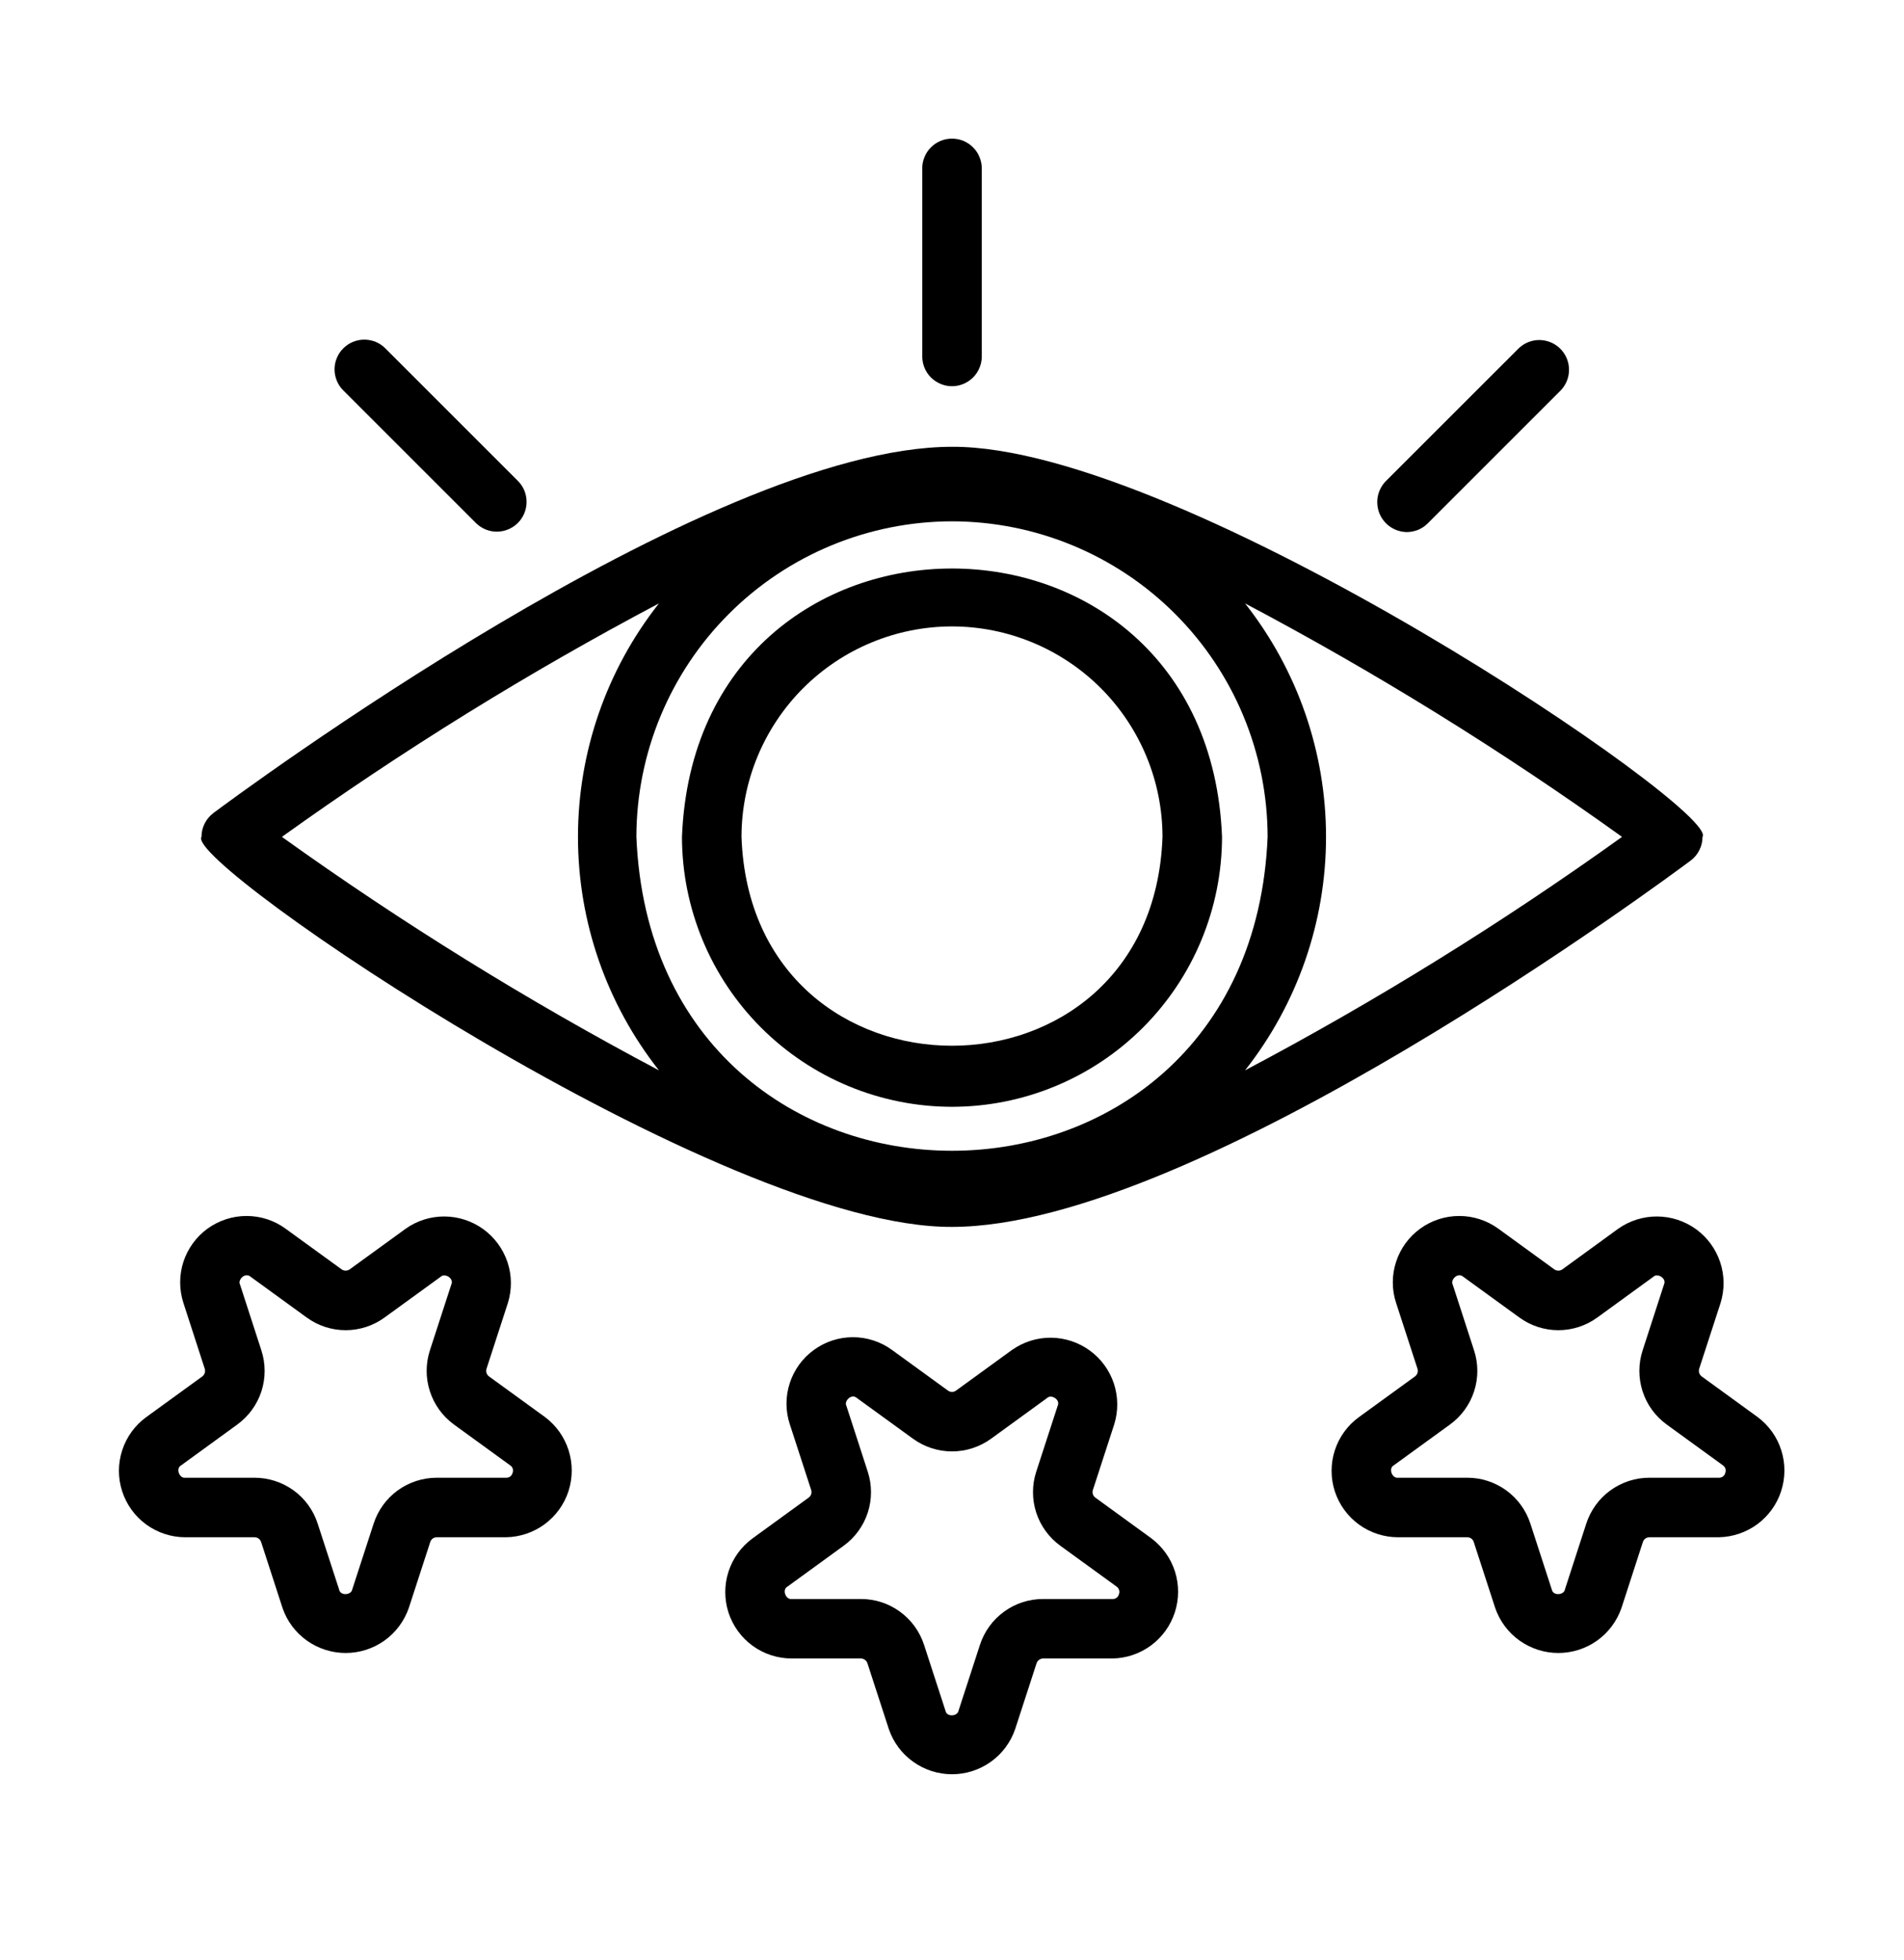 <svg width="34" height="35" viewBox="0 0 34 35" fill="none" xmlns="http://www.w3.org/2000/svg">
<path d="M17 21.913C21.391 21.913 29.831 15.639 30.188 15.372C30.255 15.323 30.308 15.259 30.345 15.185C30.383 15.111 30.402 15.029 30.402 14.947C30.722 14.479 21.125 7.957 17 7.98C12.609 7.98 4.168 14.254 3.811 14.521C3.745 14.571 3.691 14.635 3.654 14.709C3.617 14.783 3.598 14.864 3.598 14.947C3.278 15.414 12.874 21.936 17 21.913ZM28.965 14.947C26.818 16.487 24.568 17.881 22.233 19.117C23.169 17.929 23.679 16.46 23.679 14.947C23.679 13.434 23.169 11.965 22.233 10.777C24.569 12.013 26.818 13.406 28.965 14.947ZM17 9.311C18.494 9.313 19.927 9.907 20.983 10.963C22.04 12.02 22.634 13.453 22.636 14.947C22.326 22.423 11.672 22.421 11.364 14.947C11.366 13.453 11.96 12.02 13.017 10.963C14.073 9.907 15.506 9.313 17 9.311ZM11.767 10.777C10.83 11.965 10.321 13.434 10.321 14.947C10.321 16.46 10.83 17.928 11.767 19.117C9.431 17.88 7.182 16.487 5.034 14.947C7.182 13.406 9.431 12.013 11.767 10.777Z" fill="black"/>
<path d="M17 19.768C18.278 19.767 19.504 19.259 20.408 18.355C21.312 17.451 21.82 16.225 21.822 14.947C21.569 8.555 12.43 8.557 12.178 14.947C12.18 16.225 12.688 17.451 13.592 18.355C14.496 19.259 15.722 19.767 17 19.768ZM17 11.188C17.996 11.189 18.952 11.586 19.657 12.29C20.361 12.995 20.758 13.95 20.759 14.947C20.582 19.922 13.417 19.92 13.241 14.947C13.242 13.95 13.639 12.995 14.343 12.29C15.048 11.586 16.003 11.189 17 11.188Z" fill="black"/>
<path d="M20.56 27.475L19.561 26.749C19.539 26.734 19.524 26.712 19.516 26.687C19.508 26.663 19.508 26.636 19.516 26.611L19.898 25.436C19.971 25.198 19.968 24.944 19.89 24.708C19.811 24.472 19.661 24.266 19.459 24.12C19.258 23.974 19.016 23.894 18.767 23.892C18.519 23.89 18.276 23.967 18.072 24.11L17.073 24.836C17.052 24.852 17.027 24.86 17 24.86C16.974 24.86 16.949 24.852 16.927 24.836L15.928 24.11C15.726 23.963 15.481 23.883 15.231 23.883C14.98 23.883 14.736 23.963 14.534 24.11C14.331 24.257 14.18 24.465 14.103 24.703C14.025 24.941 14.025 25.198 14.103 25.436L14.485 26.611C14.493 26.636 14.493 26.663 14.485 26.688C14.476 26.712 14.461 26.734 14.439 26.749L13.44 27.475C13.237 27.623 13.087 27.83 13.009 28.069C12.932 28.307 12.932 28.564 13.009 28.802C13.087 29.04 13.238 29.248 13.44 29.395C13.643 29.542 13.887 29.621 14.137 29.621H15.373C15.399 29.621 15.424 29.63 15.445 29.645C15.466 29.66 15.482 29.682 15.49 29.707L15.872 30.882C15.952 31.117 16.104 31.322 16.307 31.466C16.509 31.611 16.752 31.689 17 31.689C17.249 31.689 17.491 31.611 17.694 31.466C17.896 31.322 18.048 31.117 18.128 30.882L18.51 29.707C18.518 29.682 18.534 29.66 18.555 29.645C18.576 29.63 18.601 29.621 18.628 29.621H19.863C20.112 29.618 20.353 29.536 20.553 29.389C20.753 29.241 20.902 29.035 20.979 28.798C21.056 28.561 21.057 28.307 20.982 28.069C20.907 27.832 20.759 27.625 20.56 27.475ZM19.981 28.473C19.974 28.499 19.959 28.522 19.938 28.538C19.916 28.553 19.89 28.561 19.863 28.559H18.628C18.377 28.558 18.133 28.637 17.93 28.785C17.727 28.932 17.576 29.14 17.499 29.378L17.117 30.553C17.102 30.654 16.905 30.675 16.883 30.553L16.501 29.378C16.424 29.14 16.273 28.932 16.07 28.785C15.868 28.637 15.623 28.558 15.373 28.559H14.137C14.036 28.575 13.956 28.394 14.065 28.335L15.064 27.609C15.267 27.462 15.418 27.255 15.496 27.016C15.573 26.778 15.573 26.521 15.495 26.283L15.114 25.108C15.068 25.03 15.201 24.88 15.303 24.97L16.303 25.696C16.506 25.843 16.75 25.923 17 25.923C17.251 25.923 17.495 25.843 17.698 25.696L18.697 24.97C18.769 24.896 18.94 24.996 18.887 25.108L18.505 26.283C18.427 26.521 18.427 26.778 18.504 27.016C18.582 27.255 18.733 27.462 18.936 27.609L19.936 28.335C19.958 28.349 19.975 28.371 19.983 28.396C19.992 28.421 19.991 28.449 19.981 28.473Z" fill="black"/>
<path d="M31.387 25.31L30.388 24.584C30.367 24.568 30.351 24.547 30.343 24.522C30.335 24.497 30.335 24.47 30.343 24.445L30.725 23.27C30.798 23.033 30.796 22.778 30.717 22.542C30.638 22.306 30.488 22.1 30.287 21.954C30.085 21.808 29.843 21.729 29.595 21.727C29.346 21.725 29.103 21.801 28.899 21.944L27.9 22.671C27.879 22.686 27.854 22.694 27.828 22.694C27.802 22.694 27.776 22.686 27.755 22.671L26.755 21.944C26.552 21.797 26.308 21.718 26.058 21.718C25.808 21.718 25.563 21.797 25.361 21.944C25.158 22.091 25.007 22.299 24.93 22.537C24.852 22.776 24.852 23.032 24.93 23.27L25.312 24.445C25.32 24.47 25.32 24.497 25.312 24.522C25.304 24.547 25.288 24.568 25.267 24.584L24.267 25.31C24.064 25.457 23.914 25.665 23.836 25.903C23.759 26.141 23.759 26.398 23.836 26.636C23.914 26.874 24.065 27.082 24.267 27.229C24.47 27.376 24.714 27.456 24.965 27.456H26.2C26.226 27.456 26.251 27.464 26.273 27.479C26.294 27.494 26.309 27.516 26.317 27.541L26.699 28.716C26.779 28.951 26.931 29.156 27.134 29.301C27.336 29.445 27.579 29.523 27.828 29.523C28.076 29.523 28.319 29.445 28.521 29.301C28.724 29.156 28.875 28.951 28.956 28.716L29.337 27.541C29.345 27.516 29.361 27.494 29.382 27.479C29.403 27.464 29.429 27.456 29.455 27.456H30.691C30.939 27.452 31.181 27.37 31.381 27.223C31.581 27.075 31.73 26.869 31.806 26.632C31.883 26.395 31.884 26.141 31.809 25.904C31.734 25.666 31.587 25.459 31.387 25.31ZM30.808 26.308C30.802 26.334 30.786 26.356 30.765 26.372C30.743 26.387 30.717 26.395 30.691 26.393H29.455C29.204 26.392 28.96 26.472 28.757 26.619C28.554 26.766 28.404 26.974 28.326 27.213L27.945 28.388C27.93 28.489 27.732 28.509 27.71 28.388L27.328 27.212C27.251 26.974 27.1 26.766 26.898 26.619C26.695 26.472 26.451 26.392 26.2 26.393H24.965C24.863 26.41 24.784 26.228 24.892 26.169L25.892 25.443C26.095 25.296 26.246 25.088 26.323 24.85C26.401 24.612 26.4 24.355 26.322 24.117L25.941 22.942C25.896 22.866 26.027 22.714 26.13 22.804L27.13 23.53C27.333 23.678 27.577 23.758 27.828 23.758C28.078 23.758 28.322 23.678 28.525 23.53L29.524 22.804C29.596 22.731 29.767 22.831 29.714 22.942L29.333 24.117C29.255 24.355 29.255 24.612 29.332 24.85C29.409 25.089 29.56 25.296 29.763 25.443L30.763 26.169C30.785 26.183 30.802 26.205 30.811 26.23C30.819 26.256 30.818 26.283 30.808 26.308Z" fill="black"/>
<path d="M9.733 25.31L8.733 24.584C8.712 24.569 8.696 24.547 8.688 24.522C8.68 24.497 8.68 24.47 8.688 24.446L9.07 23.27C9.143 23.033 9.141 22.778 9.062 22.542C8.983 22.306 8.833 22.101 8.631 21.954C8.43 21.808 8.188 21.729 7.94 21.727C7.691 21.725 7.448 21.801 7.245 21.945L6.245 22.671C6.224 22.686 6.198 22.694 6.172 22.694C6.146 22.694 6.121 22.686 6.1 22.671L5.1 21.945C4.898 21.797 4.654 21.718 4.403 21.718C4.153 21.718 3.909 21.797 3.706 21.944C3.503 22.091 3.353 22.299 3.275 22.537C3.198 22.775 3.198 23.032 3.275 23.27L3.656 24.446C3.664 24.47 3.664 24.497 3.656 24.522C3.648 24.547 3.633 24.568 3.612 24.584L2.612 25.31C2.41 25.457 2.259 25.665 2.182 25.903C2.104 26.141 2.104 26.398 2.182 26.636C2.259 26.874 2.41 27.082 2.612 27.229C2.815 27.376 3.059 27.456 3.309 27.456H4.545C4.571 27.456 4.596 27.464 4.617 27.479C4.639 27.494 4.654 27.516 4.663 27.541L5.044 28.716C5.124 28.952 5.276 29.156 5.479 29.301C5.681 29.445 5.924 29.523 6.172 29.523C6.421 29.523 6.664 29.445 6.866 29.301C7.068 29.156 7.22 28.952 7.301 28.716L7.683 27.541C7.691 27.516 7.706 27.495 7.727 27.479C7.748 27.464 7.774 27.456 7.8 27.456H9.035C9.284 27.452 9.525 27.371 9.726 27.223C9.926 27.075 10.075 26.869 10.152 26.632C10.228 26.396 10.229 26.141 10.154 25.904C10.079 25.667 9.932 25.459 9.733 25.31ZM9.153 26.307C9.146 26.333 9.131 26.356 9.11 26.372C9.088 26.387 9.062 26.395 9.035 26.393H7.8C7.549 26.393 7.305 26.472 7.102 26.619C6.9 26.766 6.749 26.974 6.672 27.213L6.29 28.388C6.275 28.488 6.077 28.51 6.055 28.388L5.673 27.213C5.596 26.974 5.445 26.766 5.243 26.619C5.04 26.472 4.795 26.393 4.545 26.393H3.309C3.207 26.41 3.129 26.228 3.237 26.17L4.237 25.443C4.439 25.296 4.59 25.089 4.668 24.851C4.745 24.612 4.745 24.355 4.667 24.117L4.286 22.942C4.24 22.864 4.373 22.715 4.476 22.804L5.475 23.53C5.678 23.678 5.922 23.758 6.172 23.758C6.423 23.758 6.667 23.678 6.869 23.53L7.869 22.804C7.942 22.731 8.112 22.832 8.059 22.942L7.677 24.117C7.6 24.355 7.599 24.612 7.677 24.85C7.754 25.089 7.905 25.296 8.108 25.444L9.108 26.17C9.131 26.184 9.148 26.205 9.156 26.23C9.164 26.256 9.163 26.283 9.153 26.307Z" fill="black"/>
<path d="M17 6.898C17.07 6.898 17.139 6.884 17.203 6.857C17.268 6.83 17.326 6.791 17.376 6.742C17.425 6.693 17.464 6.634 17.491 6.57C17.518 6.505 17.532 6.436 17.532 6.366V3.009C17.532 2.939 17.518 2.869 17.491 2.805C17.465 2.74 17.426 2.681 17.376 2.632C17.327 2.582 17.268 2.543 17.204 2.516C17.139 2.489 17.07 2.476 17 2.476C16.93 2.476 16.861 2.489 16.796 2.516C16.732 2.543 16.673 2.582 16.624 2.632C16.574 2.681 16.535 2.74 16.509 2.805C16.482 2.869 16.468 2.939 16.469 3.009V6.366C16.469 6.436 16.483 6.505 16.509 6.57C16.536 6.634 16.575 6.693 16.624 6.742C16.674 6.791 16.732 6.83 16.797 6.857C16.861 6.884 16.93 6.898 17 6.898Z" fill="black"/>
<path d="M8.504 9.347C8.604 9.444 8.738 9.497 8.877 9.496C9.016 9.494 9.149 9.438 9.248 9.34C9.346 9.241 9.402 9.108 9.403 8.969C9.405 8.83 9.352 8.696 9.255 8.596L6.881 6.222C6.832 6.172 6.773 6.133 6.709 6.106C6.644 6.08 6.575 6.066 6.505 6.066C6.436 6.066 6.367 6.08 6.302 6.106C6.238 6.133 6.179 6.172 6.13 6.222C6.08 6.271 6.041 6.329 6.015 6.394C5.988 6.458 5.974 6.527 5.974 6.597C5.974 6.667 5.988 6.736 6.015 6.801C6.041 6.865 6.08 6.924 6.13 6.973L8.504 9.347Z" fill="black"/>
<path d="M25.12 9.503C25.19 9.503 25.259 9.489 25.324 9.463C25.388 9.436 25.447 9.397 25.496 9.347L27.87 6.973C27.966 6.873 28.02 6.739 28.018 6.599C28.017 6.46 27.961 6.327 27.863 6.229C27.764 6.13 27.631 6.075 27.492 6.073C27.353 6.072 27.219 6.125 27.119 6.222L24.744 8.596C24.672 8.671 24.623 8.765 24.603 8.868C24.584 8.97 24.595 9.076 24.634 9.173C24.674 9.269 24.742 9.352 24.828 9.411C24.914 9.469 25.016 9.501 25.12 9.503Z" fill="black"/>
</svg>
